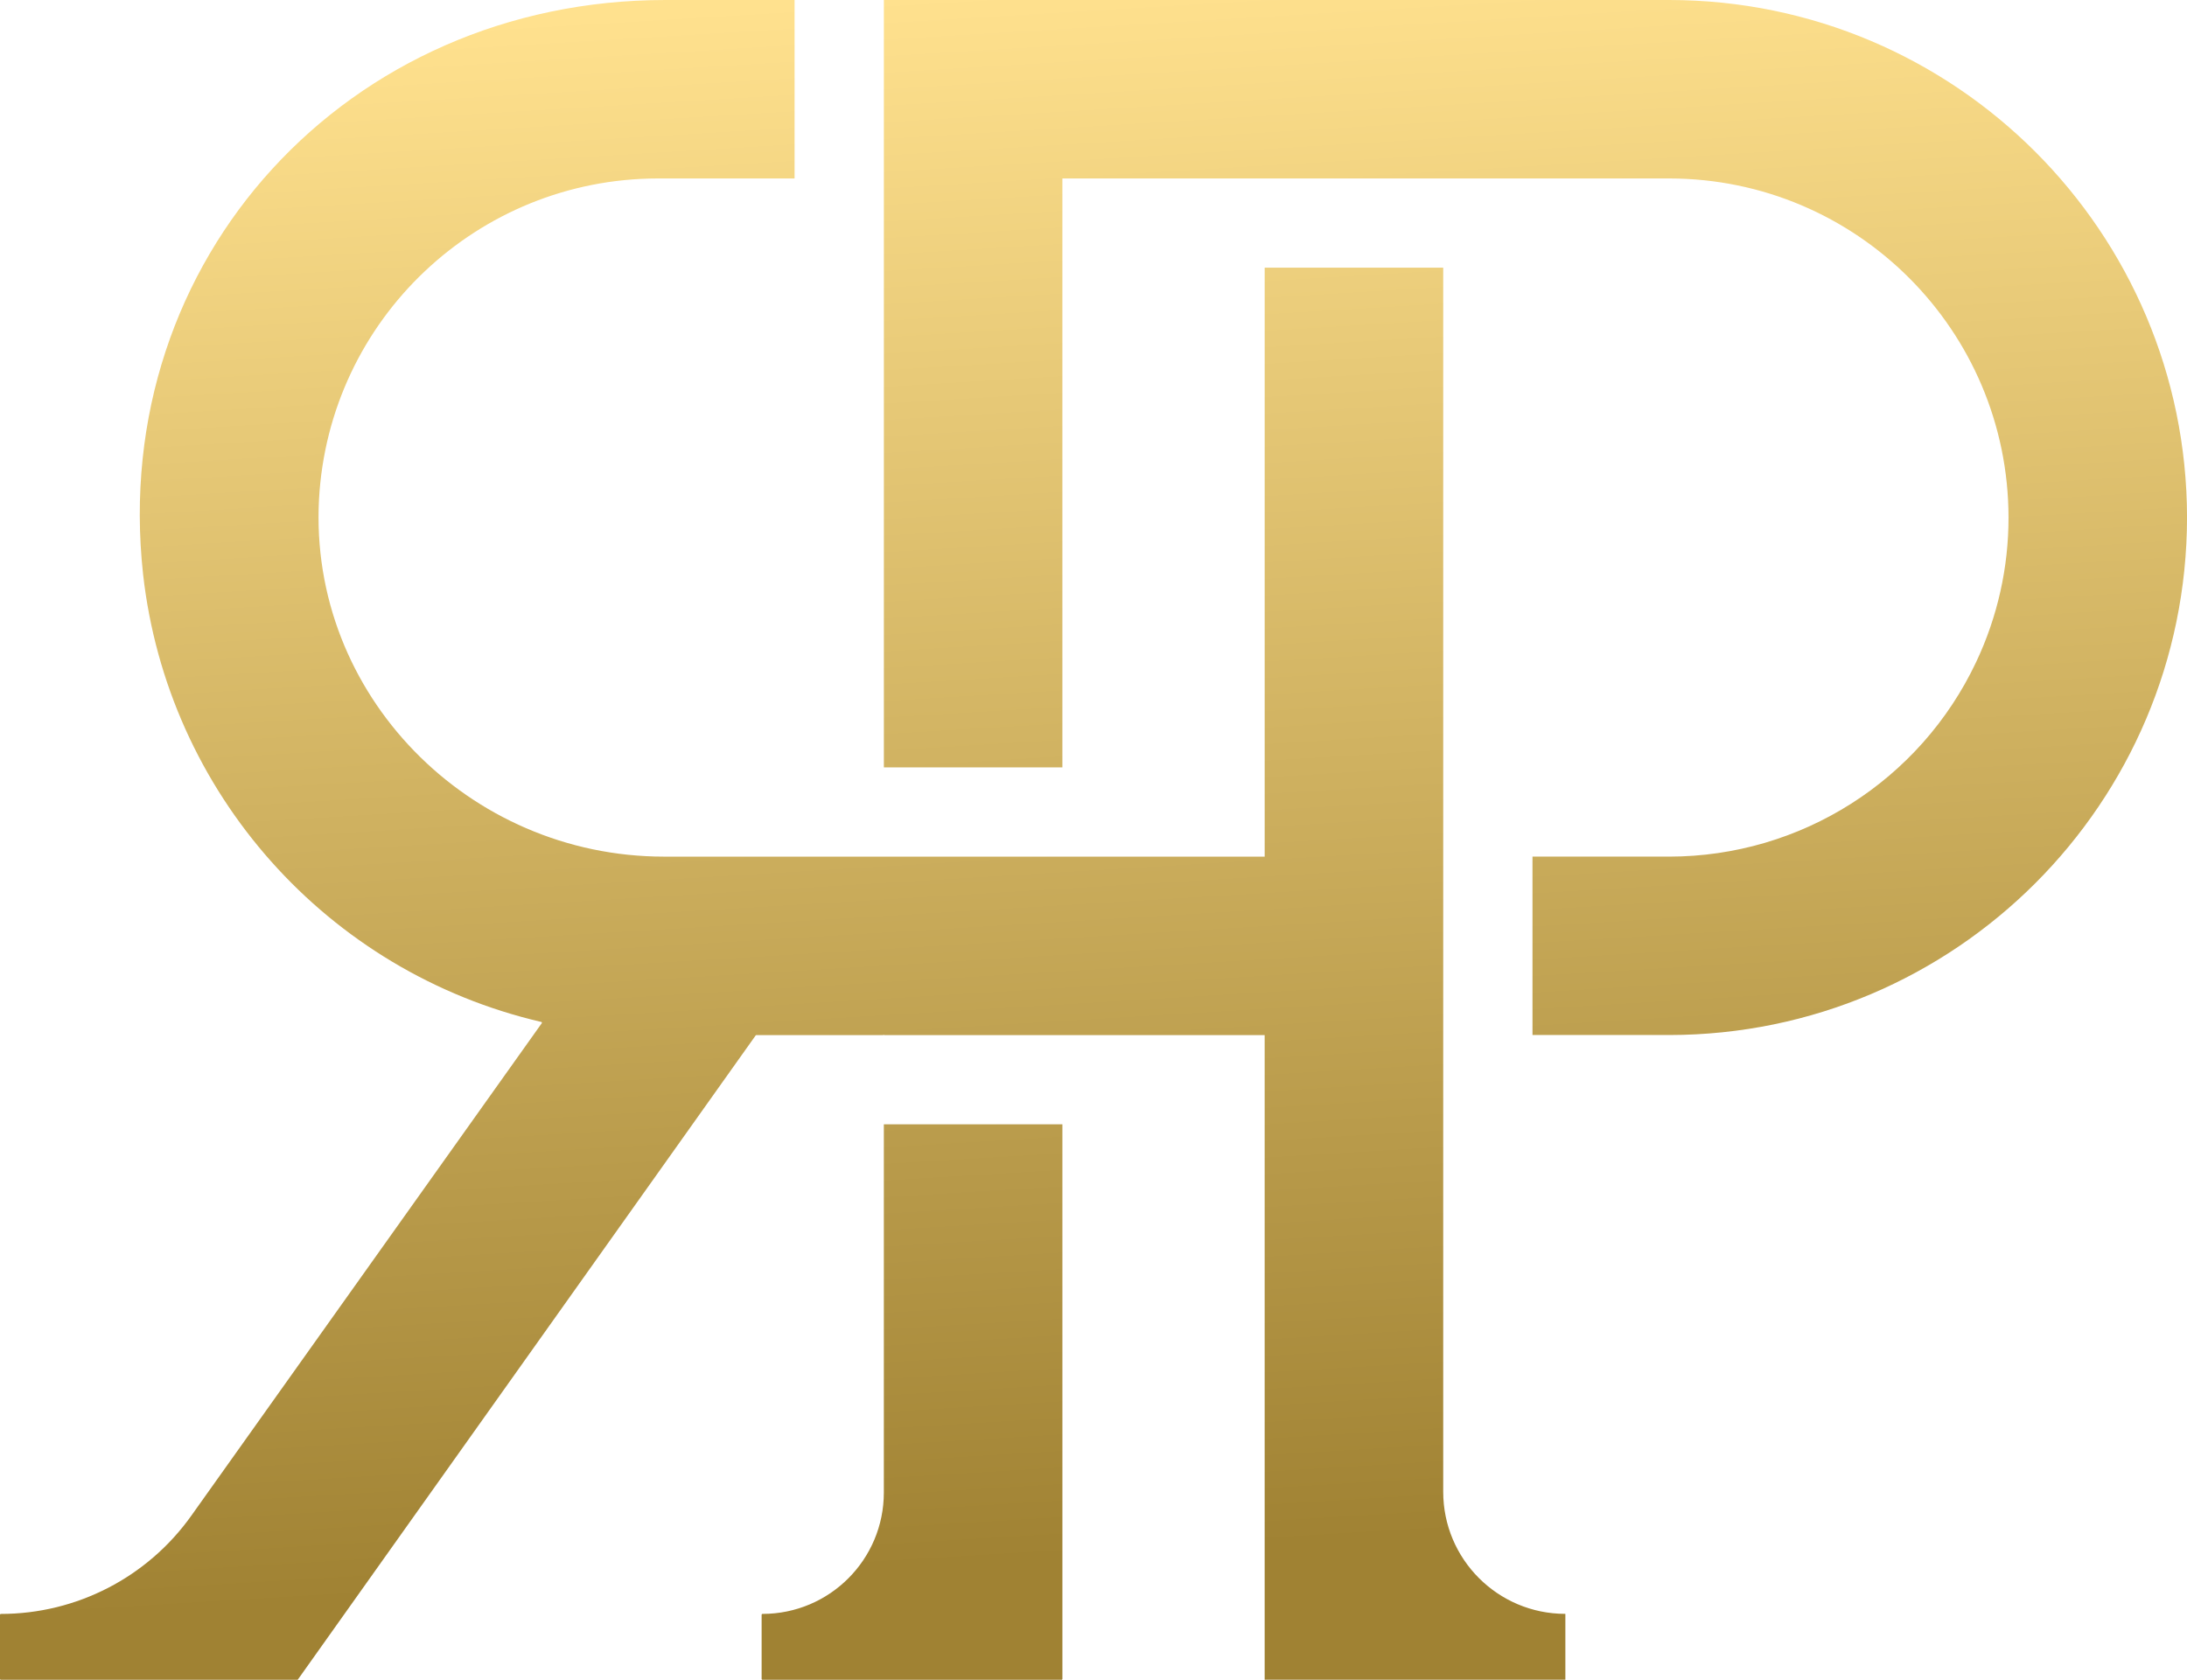 <svg viewBox="0 0 1280 983.42" xmlns:xlink="http://www.w3.org/1999/xlink" xmlns="http://www.w3.org/2000/svg" id="Ebene_1"><defs><style>.cls-1{fill:url(#Unbenannter_Verlauf_2);stroke-width:0px;}</style><linearGradient gradientUnits="userSpaceOnUse" gradientTransform="translate(70352.05 572990.41) scale(182.73 -140.39)" y2="4074.94" x2="-381.35" y1="4081.45" x1="-381.86" id="Unbenannter_Verlauf_2"><stop stop-color="#ffe18e" offset="0"></stop><stop stop-color="#a08233" offset="1"></stop></linearGradient></defs><g id="Gruppe_84"><path d="m517.29,658.23v215.58c.01,39.23-31.78,71.04-71.01,71.05h-.06c-.25,0-.45.21-.46.46v37.64c0,.25.21.45.46.46h175.12c.25,0,.45-.21.46-.46v-324.73h-104.51Zm398.88,286.63v38.53h-175.99v-377.39h-222.89v-.46c0,.25-.21.45-.46.46h-74.18c-.15,0-.3.08-.39.21l-266.29,374.77-1.74,2.44H.46c-.25,0-.45-.2-.46-.45v-37.64c0-.25.21-.45.46-.46,44.3.01,85.86-21.43,111.52-57.53l205.13-288.34c.14-.21.09-.49-.12-.63-.05-.03-.1-.06-.16-.07-125.41-29.19-218.8-134.25-233.1-262.21C63.63,151.5,203.78,0,389.48,0h75.57v104.48h-80.1c-105.42.13-192.41,82.53-198.24,187.79-6.09,114.23,87.52,209.24,201.93,209.24h351.55V156.72h104.49v716.61c-.03,39.46,31.94,71.47,71.4,71.5h.1m363.84-641.87c-.18,167.27-135.73,302.82-302.99,302.99h-80.1v-104.45h80.1c76.88-.06,146.82-44.45,179.6-113.99,12.48-26.43,18.94-55.3,18.91-84.52-.12-109.59-88.93-198.39-198.51-198.51h-355.24v344.79h-104.48V0h459.72c167.27.18,302.82,135.73,302.99,302.99" class="cls-1" id="Pfad_13"></path></g></svg>